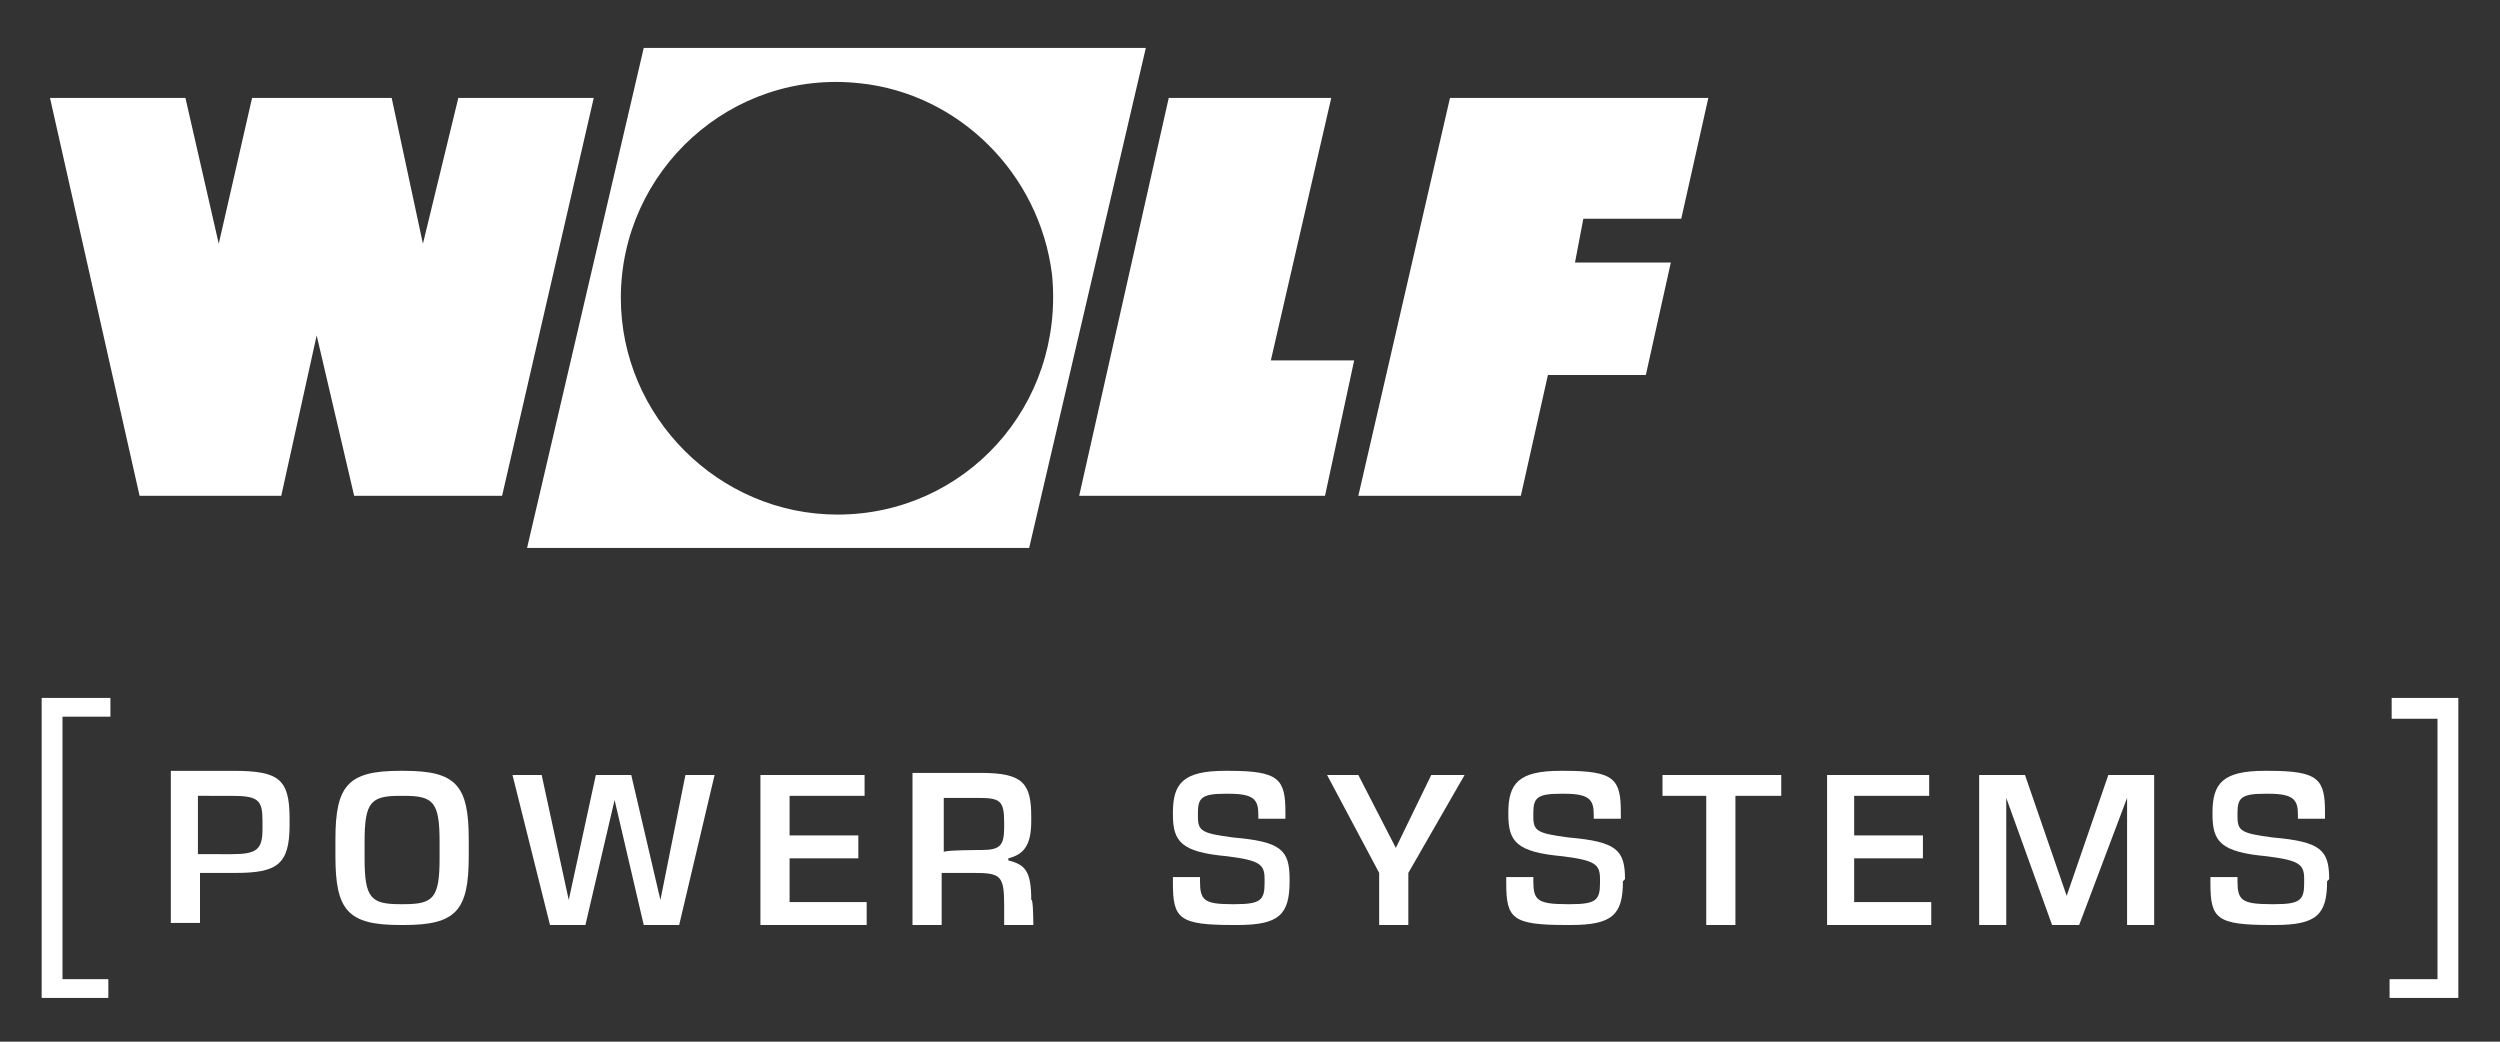 <svg xmlns="http://www.w3.org/2000/svg" xmlns:xlink="http://www.w3.org/1999/xlink" id="uuid-88f57c4e-16d8-44c0-b3b4-24ef80c42ae3" x="0px" y="0px" viewBox="0 0 120 50" style="enable-background:new 0 0 120 50;" xml:space="preserve"><rect x="0" y="0" width="120" height="50" fill="#333333" stroke="none"/><style type="text/css">	.st0{clip-path:url(#SVGID_00000162329008998564090240000016327989604998274983_);fill:#FFFFFF;}	.st1{fill:#FFFFFF;}	.st2{clip-path:url(#SVGID_00000150803726825100222030000002877528226801204879_);}	.st3{clip-path:url(#SVGID_00000040575844785266923120000004922017930133805247_);}	.st4{clip-path:url(#SVGID_00000178889826009398968900000008231692668374776490_);}	.st5{clip-path:url(#SVGID_00000160172318985426983850000012190853196781433226_);}</style><g>	<defs>		<rect id="SVGID_1_" x="2" y="2.3" width="116" height="45.5"></rect>	</defs>	<clipPath id="SVGID_00000159455746619250051430000012414705189366078356_">		<use xlink:href="#SVGID_1_" style="overflow:visible;"></use>	</clipPath>	<path style="clip-path:url(#SVGID_00000159455746619250051430000012414705189366078356_);fill:#FFFFFF;" d="M30.9,2.3l-5.6,24h24.1  l5.6-24H30.9z M40.2,24.7c-5.7,0-10.4-4.7-10.4-10.4l0,0c0-6.1,5.3-11,11.5-10.3c4.7,0.5,8.6,4.3,9.2,9.2  C51.1,19.5,46.3,24.7,40.2,24.7z"></path></g><polygon class="st1" points="56.1,4.7 51.8,23.8 63.6,23.8 65,17.3 61,17.3 63.9,4.7 "></polygon><polygon class="st1" points="69.6,4.7 65.2,23.8 73,23.8 74.3,18 79,18 80.2,12.6 75.6,12.6 76,10.5 80.7,10.5 82,4.7 "></polygon><polygon class="st1" points="22,4.7 20.3,11.7 18.8,4.7 18.7,4.7 12.2,4.7 12.1,4.7 10.5,11.7 8.9,4.7 2.4,4.7 6.7,23.8 7.2,23.8  7.8,23.8 8.5,23.8 12.5,23.8 13.3,23.8 13.5,23.8 15.2,16.1 17,23.8 17.6,23.8 18.4,23.8 22.3,23.8 23.1,23.8 23.7,23.8 24.1,23.8  28.5,4.7 "></polygon><polygon class="st1" points="2,33.5 2,47.9 5.2,47.9 5.2,47 3,47 3,34.4 5.3,34.4 5.3,33.5 "></polygon><polygon class="st1" points="114.8,33.5 114.8,34.5 117,34.5 117,47 114.7,47 114.7,47.9 118,47.9 118,33.5 "></polygon><g>	<defs>		<rect id="SVGID_00000018958198585199312240000013585733253152237448_" x="2" y="2.3" width="116" height="45.5"></rect>	</defs>	<clipPath id="SVGID_00000057129476993521539030000013399224864737474479_">		<use xlink:href="#SVGID_00000018958198585199312240000013585733253152237448_" style="overflow:visible;"></use>	</clipPath>	<g style="clip-path:url(#SVGID_00000057129476993521539030000013399224864737474479_);">		<path class="st1" d="M11.1,41c1.2,0,1.5-0.2,1.5-1.2v-0.4c0-1-0.2-1.2-1.5-1.2H9.5v2.8L11.1,41L11.1,41L11.1,41z M9.6,44.3H8.2   v-7.3h3c2.2,0,2.7,0.4,2.7,2.3v0.3c0,1.9-0.6,2.3-2.6,2.3H9.6L9.6,44.3L9.6,44.3z"></path>		<path class="st1" d="M19.4,43.4c1.4,0,1.7-0.3,1.7-2.2v-0.8c0-1.9-0.3-2.2-1.7-2.2h-0.2c-1.4,0-1.7,0.3-1.7,2.2v0.8   c0,1.9,0.3,2.2,1.7,2.2H19.4z M19.2,44.4c-2.5,0-3.1-0.7-3.1-3.3v-0.8c0-2.6,0.6-3.3,3.1-3.3h0.2c2.5,0,3.1,0.7,3.1,3.3v0.8   c0,2.6-0.6,3.3-3.1,3.3H19.2z"></path>	</g></g><polygon class="st1" points="32.6,44.4 30.9,44.4 29.5,38.4 28.1,44.4 26.4,44.4 24.6,37.2 26,37.2 27.3,43.2 28.6,37.2 30.3,37.2  31.7,43.2 32.9,37.2 34.3,37.2 "></polygon><polygon class="st1" points="41.6,44.4 36.5,44.4 36.5,37.2 41.5,37.2 41.5,38.2 37.9,38.2 37.9,40.1 41.2,40.1 41.2,41.2  37.9,41.2 37.9,43.3 41.6,43.3 "></polygon><g>	<defs>		<rect id="SVGID_00000168809366477082975800000011397708578107201443_" x="2" y="2.3" width="116" height="45.5"></rect>	</defs>	<clipPath id="SVGID_00000059302390432495942580000009192655363970225806_">		<use xlink:href="#SVGID_00000168809366477082975800000011397708578107201443_" style="overflow:visible;"></use>	</clipPath>	<g style="clip-path:url(#SVGID_00000059302390432495942580000009192655363970225806_);">		<path class="st1" d="M47.1,40.8c0.9,0,1.1-0.2,1.1-1.1v-0.2c0-1.1-0.2-1.2-1.3-1.2h-1.6v2.6C45.3,40.8,47.1,40.8,47.1,40.8z    M49.6,44.4h-1.4v-1c0-1.4-0.2-1.5-1.5-1.5h-1.5v2.5h-1.4v-7.3h3.3c2,0,2.4,0.5,2.4,2.1v0.2c0,1.1-0.3,1.6-1.1,1.8v0.1   c0.8,0.2,1.1,0.5,1.1,1.9C49.6,43.1,49.6,44.4,49.6,44.4z"></path>		<path class="st1" d="M61.9,42.3c0,1.6-0.5,2.1-2.5,2.1h-0.2c-2.6,0-2.9-0.3-2.9-2v-0.3h1.3v0.2c0,0.9,0.2,1.1,1.5,1.1h0.2   c1.2,0,1.4-0.2,1.4-1v-0.2c0-0.7-0.2-0.9-1.8-1.1c-2.2-0.2-2.6-0.7-2.6-2V39c0-1.4,0.5-2,2.5-2H59c2.4,0,2.7,0.4,2.7,2v0.3h-1.3   v-0.2c0-0.7-0.2-1-1.4-1h-0.2c-1.1,0-1.3,0.2-1.3,0.9v0.2c0,0.7,0.2,0.8,1.7,1c2.3,0.2,2.7,0.6,2.7,2L61.9,42.3L61.9,42.3z"></path>	</g></g><polygon class="st1" points="67.6,44.4 66.2,44.4 66.2,41.9 63.7,37.2 65.2,37.2 67,40.7 68.7,37.2 70.3,37.2 67.6,41.9 "></polygon><g>	<defs>		<rect id="SVGID_00000098193824107888654910000014353798373218756236_" x="2" y="2.3" width="116" height="45.5"></rect>	</defs>	<clipPath id="SVGID_00000049208216133187455320000015166876716852230810_">		<use xlink:href="#SVGID_00000098193824107888654910000014353798373218756236_" style="overflow:visible;"></use>	</clipPath>	<g style="clip-path:url(#SVGID_00000049208216133187455320000015166876716852230810_);">		<path class="st1" d="M77.9,42.3c0,1.6-0.5,2.1-2.5,2.1h-0.2c-2.6,0-2.9-0.3-2.9-2v-0.3h1.3v0.2c0,0.9,0.2,1.1,1.6,1.1h0.2   c1.2,0,1.4-0.2,1.4-1v-0.2c0-0.7-0.2-0.9-1.8-1.1c-2.2-0.2-2.6-0.7-2.6-2V39c0-1.4,0.5-2,2.5-2h0.2c2.4,0,2.7,0.4,2.7,2v0.3h-1.3   v-0.2c0-0.7-0.2-1-1.4-1h-0.2c-1.1,0-1.3,0.2-1.3,0.9v0.2c0,0.7,0.2,0.8,1.7,1c2.3,0.2,2.7,0.6,2.7,2L77.9,42.3L77.9,42.3z"></path>	</g></g><polygon class="st1" points="83.3,44.4 81.9,44.4 81.9,38.2 79.8,38.2 79.8,37.2 85.5,37.2 85.5,38.2 83.3,38.2 "></polygon><polygon class="st1" points="92.7,44.4 87.7,44.4 87.7,37.2 92.6,37.2 92.6,38.2 89,38.2 89,40.1 92.3,40.1 92.3,41.2 89,41.2  89,43.3 92.7,43.3 "></polygon><polygon class="st1" points="103.4,44.4 102.1,44.4 102.1,38.3 99.8,44.4 98.5,44.4 96.3,38.3 96.3,38.3 96.3,44.4 95,44.4 95,37.2  97.2,37.2 99.2,43 101.2,37.2 103.4,37.2 "></polygon><g>	<defs>		<rect id="SVGID_00000060001895440582420760000007772368545981510282_" x="2" y="2.3" width="116" height="45.5"></rect>	</defs>	<clipPath id="SVGID_00000012446384346336678150000006916964199174457501_">		<use xlink:href="#SVGID_00000060001895440582420760000007772368545981510282_" style="overflow:visible;"></use>	</clipPath>	<g style="clip-path:url(#SVGID_00000012446384346336678150000006916964199174457501_);">		<path class="st1" d="M111.7,42.3c0,1.6-0.5,2.1-2.5,2.1h-0.2c-2.6,0-2.9-0.3-2.9-2v-0.3h1.3v0.2c0,0.9,0.2,1.1,1.6,1.1h0.2   c1.2,0,1.4-0.2,1.4-1v-0.2c0-0.7-0.2-0.9-1.8-1.1c-2.2-0.2-2.6-0.7-2.6-2V39c0-1.4,0.5-2,2.5-2h0.2c2.4,0,2.7,0.4,2.7,2v0.3h-1.3   v-0.2c0-0.7-0.2-1-1.4-1h-0.2c-1.1,0-1.3,0.2-1.3,0.9v0.2c0,0.7,0.2,0.8,1.7,1c2.3,0.2,2.7,0.6,2.7,2L111.7,42.3L111.7,42.3z"></path>	</g></g></svg>